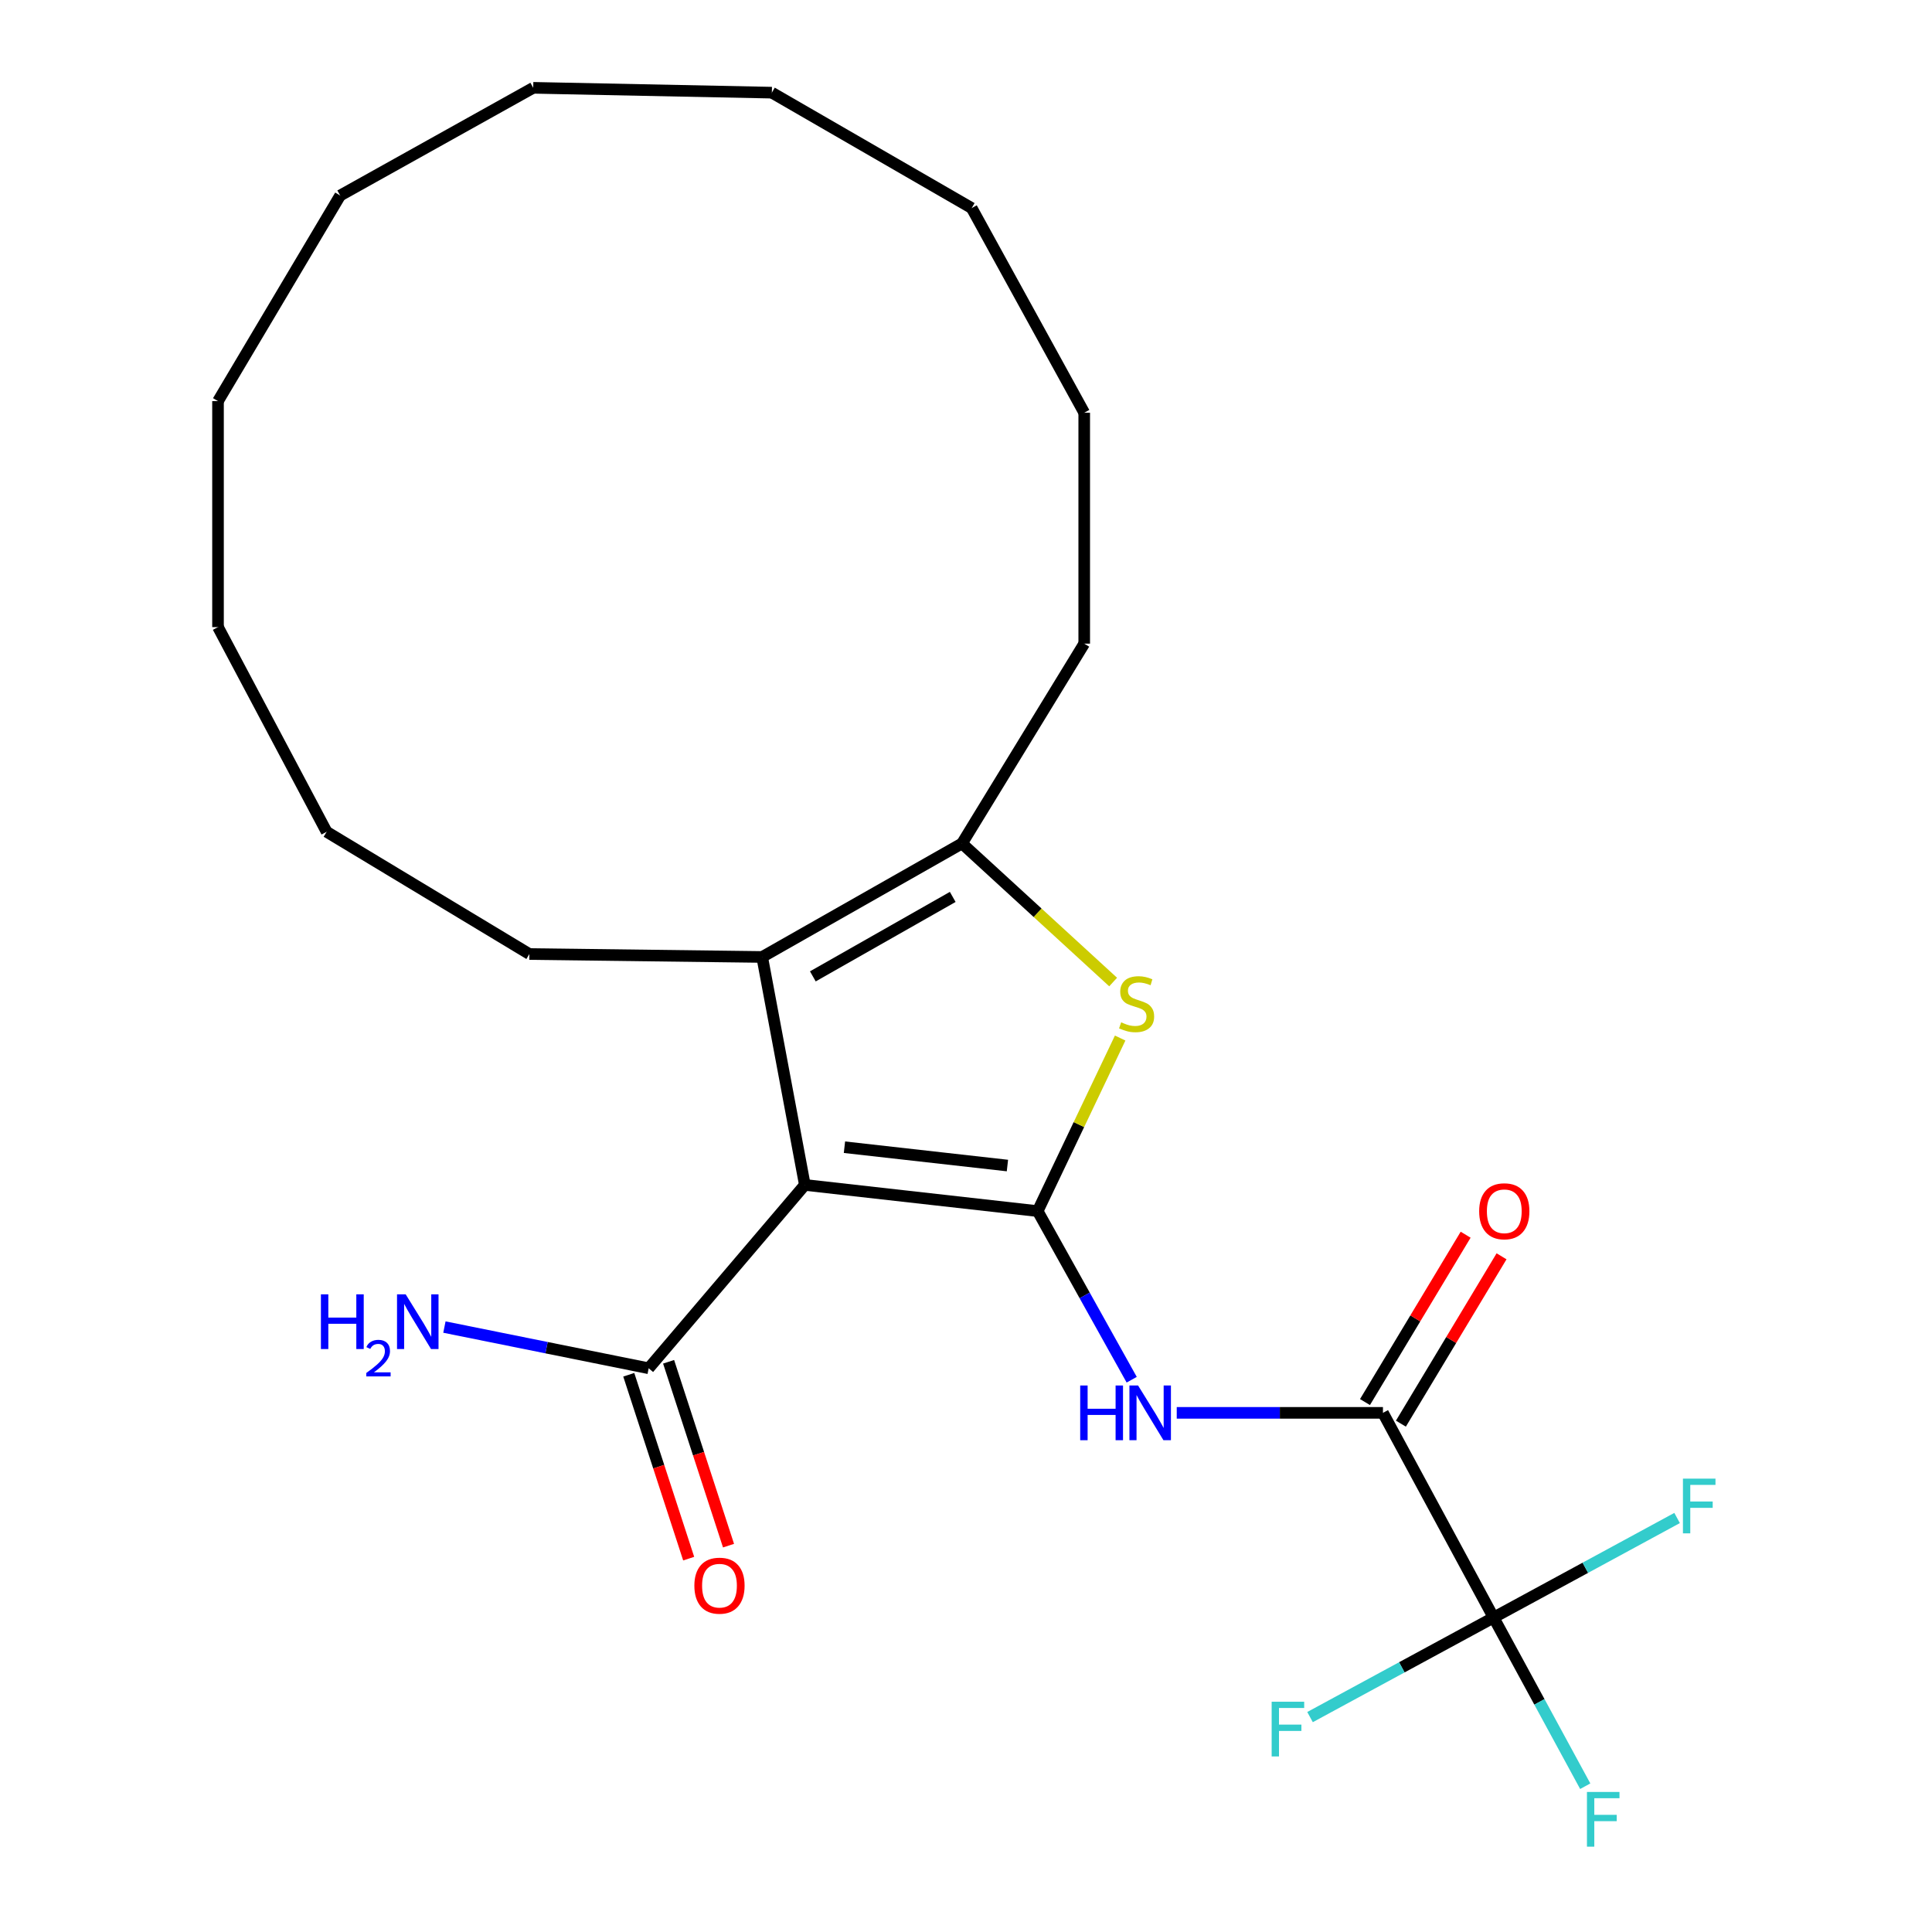 <?xml version='1.0' encoding='iso-8859-1'?>
<svg version='1.1' baseProfile='full'
              xmlns='http://www.w3.org/2000/svg'
                      xmlns:rdkit='http://www.rdkit.org/xml'
                      xmlns:xlink='http://www.w3.org/1999/xlink'
                  xml:space='preserve'
width='1000px' height='1000px' viewBox='0 0 1000 1000'>
<!-- END OF HEADER -->
<rect style='opacity:1.0;fill:#FFFFFF;stroke:none' width='1000' height='1000' x='0' y='0'> </rect>
<path class='bond-0' d='M 537.094,626.869 L 416.586,613.313' style='fill:none;fill-rule:evenodd;stroke:#000000;stroke-width:6px;stroke-linecap:butt;stroke-linejoin:miter;stroke-opacity:1' />
<path class='bond-0' d='M 521.442,603.282 L 437.087,593.793' style='fill:none;fill-rule:evenodd;stroke:#000000;stroke-width:6px;stroke-linecap:butt;stroke-linejoin:miter;stroke-opacity:1' />
<path class='bond-1' d='M 537.094,626.869 L 558.443,582.08' style='fill:none;fill-rule:evenodd;stroke:#000000;stroke-width:6px;stroke-linecap:butt;stroke-linejoin:miter;stroke-opacity:1' />
<path class='bond-1' d='M 558.443,582.08 L 579.793,537.291' style='fill:none;fill-rule:evenodd;stroke:#CCCC00;stroke-width:6px;stroke-linecap:butt;stroke-linejoin:miter;stroke-opacity:1' />
<path class='bond-3' d='M 537.094,626.869 L 561.429,670.505' style='fill:none;fill-rule:evenodd;stroke:#000000;stroke-width:6px;stroke-linecap:butt;stroke-linejoin:miter;stroke-opacity:1' />
<path class='bond-3' d='M 561.429,670.505 L 585.765,714.141' style='fill:none;fill-rule:evenodd;stroke:#0000FF;stroke-width:6px;stroke-linecap:butt;stroke-linejoin:miter;stroke-opacity:1' />
<path class='bond-2' d='M 416.586,613.313 L 394.499,495.324' style='fill:none;fill-rule:evenodd;stroke:#000000;stroke-width:6px;stroke-linecap:butt;stroke-linejoin:miter;stroke-opacity:1' />
<path class='bond-7' d='M 416.586,613.313 L 335.758,708.215' style='fill:none;fill-rule:evenodd;stroke:#000000;stroke-width:6px;stroke-linecap:butt;stroke-linejoin:miter;stroke-opacity:1' />
<path class='bond-4' d='M 576.159,508.299 L 537.046,472.435' style='fill:none;fill-rule:evenodd;stroke:#CCCC00;stroke-width:6px;stroke-linecap:butt;stroke-linejoin:miter;stroke-opacity:1' />
<path class='bond-4' d='M 537.046,472.435 L 497.933,436.571' style='fill:none;fill-rule:evenodd;stroke:#000000;stroke-width:6px;stroke-linecap:butt;stroke-linejoin:miter;stroke-opacity:1' />
<path class='bond-14' d='M 394.499,495.324 L 274.004,493.806' style='fill:none;fill-rule:evenodd;stroke:#000000;stroke-width:6px;stroke-linecap:butt;stroke-linejoin:miter;stroke-opacity:1' />
<path class='bond-24' d='M 394.499,495.324 L 497.933,436.571' style='fill:none;fill-rule:evenodd;stroke:#000000;stroke-width:6px;stroke-linecap:butt;stroke-linejoin:miter;stroke-opacity:1' />
<path class='bond-24' d='M 420.727,505.37 L 493.13,464.243' style='fill:none;fill-rule:evenodd;stroke:#000000;stroke-width:6px;stroke-linecap:butt;stroke-linejoin:miter;stroke-opacity:1' />
<path class='bond-5' d='M 609.081,731.29 L 662.447,731.29' style='fill:none;fill-rule:evenodd;stroke:#0000FF;stroke-width:6px;stroke-linecap:butt;stroke-linejoin:miter;stroke-opacity:1' />
<path class='bond-5' d='M 662.447,731.29 L 715.813,731.29' style='fill:none;fill-rule:evenodd;stroke:#000000;stroke-width:6px;stroke-linecap:butt;stroke-linejoin:miter;stroke-opacity:1' />
<path class='bond-15' d='M 497.933,436.571 L 561.193,333.149' style='fill:none;fill-rule:evenodd;stroke:#000000;stroke-width:6px;stroke-linecap:butt;stroke-linejoin:miter;stroke-opacity:1' />
<path class='bond-6' d='M 715.813,731.29 L 773.084,837.242' style='fill:none;fill-rule:evenodd;stroke:#000000;stroke-width:6px;stroke-linecap:butt;stroke-linejoin:miter;stroke-opacity:1' />
<path class='bond-8' d='M 725.106,736.88 L 751.152,693.572' style='fill:none;fill-rule:evenodd;stroke:#000000;stroke-width:6px;stroke-linecap:butt;stroke-linejoin:miter;stroke-opacity:1' />
<path class='bond-8' d='M 751.152,693.572 L 777.199,650.265' style='fill:none;fill-rule:evenodd;stroke:#FF0000;stroke-width:6px;stroke-linecap:butt;stroke-linejoin:miter;stroke-opacity:1' />
<path class='bond-8' d='M 706.519,725.701 L 732.566,682.394' style='fill:none;fill-rule:evenodd;stroke:#000000;stroke-width:6px;stroke-linecap:butt;stroke-linejoin:miter;stroke-opacity:1' />
<path class='bond-8' d='M 732.566,682.394 L 758.612,639.086' style='fill:none;fill-rule:evenodd;stroke:#FF0000;stroke-width:6px;stroke-linecap:butt;stroke-linejoin:miter;stroke-opacity:1' />
<path class='bond-10' d='M 773.084,837.242 L 796.801,880.893' style='fill:none;fill-rule:evenodd;stroke:#000000;stroke-width:6px;stroke-linecap:butt;stroke-linejoin:miter;stroke-opacity:1' />
<path class='bond-10' d='M 796.801,880.893 L 820.517,924.544' style='fill:none;fill-rule:evenodd;stroke:#33CCCC;stroke-width:6px;stroke-linecap:butt;stroke-linejoin:miter;stroke-opacity:1' />
<path class='bond-11' d='M 773.084,837.242 L 820.571,811.477' style='fill:none;fill-rule:evenodd;stroke:#000000;stroke-width:6px;stroke-linecap:butt;stroke-linejoin:miter;stroke-opacity:1' />
<path class='bond-11' d='M 820.571,811.477 L 868.059,785.711' style='fill:none;fill-rule:evenodd;stroke:#33CCCC;stroke-width:6px;stroke-linecap:butt;stroke-linejoin:miter;stroke-opacity:1' />
<path class='bond-12' d='M 773.084,837.242 L 725.579,863.003' style='fill:none;fill-rule:evenodd;stroke:#000000;stroke-width:6px;stroke-linecap:butt;stroke-linejoin:miter;stroke-opacity:1' />
<path class='bond-12' d='M 725.579,863.003 L 678.074,888.764' style='fill:none;fill-rule:evenodd;stroke:#33CCCC;stroke-width:6px;stroke-linecap:butt;stroke-linejoin:miter;stroke-opacity:1' />
<path class='bond-9' d='M 325.447,711.575 L 340.953,759.16' style='fill:none;fill-rule:evenodd;stroke:#000000;stroke-width:6px;stroke-linecap:butt;stroke-linejoin:miter;stroke-opacity:1' />
<path class='bond-9' d='M 340.953,759.16 L 356.46,806.745' style='fill:none;fill-rule:evenodd;stroke:#FF0000;stroke-width:6px;stroke-linecap:butt;stroke-linejoin:miter;stroke-opacity:1' />
<path class='bond-9' d='M 346.069,704.855 L 361.575,752.44' style='fill:none;fill-rule:evenodd;stroke:#000000;stroke-width:6px;stroke-linecap:butt;stroke-linejoin:miter;stroke-opacity:1' />
<path class='bond-9' d='M 361.575,752.44 L 377.082,800.025' style='fill:none;fill-rule:evenodd;stroke:#FF0000;stroke-width:6px;stroke-linecap:butt;stroke-linejoin:miter;stroke-opacity:1' />
<path class='bond-13' d='M 335.758,708.215 L 282.892,697.551' style='fill:none;fill-rule:evenodd;stroke:#000000;stroke-width:6px;stroke-linecap:butt;stroke-linejoin:miter;stroke-opacity:1' />
<path class='bond-13' d='M 282.892,697.551 L 230.027,686.886' style='fill:none;fill-rule:evenodd;stroke:#0000FF;stroke-width:6px;stroke-linecap:butt;stroke-linejoin:miter;stroke-opacity:1' />
<path class='bond-16' d='M 274.004,493.806 L 169.065,430.546' style='fill:none;fill-rule:evenodd;stroke:#000000;stroke-width:6px;stroke-linecap:butt;stroke-linejoin:miter;stroke-opacity:1' />
<path class='bond-17' d='M 561.193,333.149 L 561.193,213.63' style='fill:none;fill-rule:evenodd;stroke:#000000;stroke-width:6px;stroke-linecap:butt;stroke-linejoin:miter;stroke-opacity:1' />
<path class='bond-19' d='M 169.065,430.546 L 112.841,324.594' style='fill:none;fill-rule:evenodd;stroke:#000000;stroke-width:6px;stroke-linecap:butt;stroke-linejoin:miter;stroke-opacity:1' />
<path class='bond-18' d='M 561.193,213.63 L 502.945,107.702' style='fill:none;fill-rule:evenodd;stroke:#000000;stroke-width:6px;stroke-linecap:butt;stroke-linejoin:miter;stroke-opacity:1' />
<path class='bond-21' d='M 502.945,107.702 L 399.512,47.961' style='fill:none;fill-rule:evenodd;stroke:#000000;stroke-width:6px;stroke-linecap:butt;stroke-linejoin:miter;stroke-opacity:1' />
<path class='bond-22' d='M 112.841,324.594 L 112.841,207.617' style='fill:none;fill-rule:evenodd;stroke:#000000;stroke-width:6px;stroke-linecap:butt;stroke-linejoin:miter;stroke-opacity:1' />
<path class='bond-20' d='M 176.077,101.196 L 112.841,207.617' style='fill:none;fill-rule:evenodd;stroke:#000000;stroke-width:6px;stroke-linecap:butt;stroke-linejoin:miter;stroke-opacity:1' />
<path class='bond-25' d='M 176.077,101.196 L 275.992,45.455' style='fill:none;fill-rule:evenodd;stroke:#000000;stroke-width:6px;stroke-linecap:butt;stroke-linejoin:miter;stroke-opacity:1' />
<path class='bond-23' d='M 399.512,47.961 L 275.992,45.455' style='fill:none;fill-rule:evenodd;stroke:#000000;stroke-width:6px;stroke-linecap:butt;stroke-linejoin:miter;stroke-opacity:1' />
<path  class='atom-2' d='M 580.304 529.155
Q 580.624 529.275, 581.944 529.835
Q 583.264 530.395, 584.704 530.755
Q 586.184 531.075, 587.624 531.075
Q 590.304 531.075, 591.864 529.795
Q 593.424 528.475, 593.424 526.195
Q 593.424 524.635, 592.624 523.675
Q 591.864 522.715, 590.664 522.195
Q 589.464 521.675, 587.464 521.075
Q 584.944 520.315, 583.424 519.595
Q 581.944 518.875, 580.864 517.355
Q 579.824 515.835, 579.824 513.275
Q 579.824 509.715, 582.224 507.515
Q 584.664 505.315, 589.464 505.315
Q 592.744 505.315, 596.464 506.875
L 595.544 509.955
Q 592.144 508.555, 589.584 508.555
Q 586.824 508.555, 585.304 509.715
Q 583.784 510.835, 583.824 512.795
Q 583.824 514.315, 584.584 515.235
Q 585.384 516.155, 586.504 516.675
Q 587.664 517.195, 589.584 517.795
Q 592.144 518.595, 593.664 519.395
Q 595.184 520.195, 596.264 521.835
Q 597.384 523.435, 597.384 526.195
Q 597.384 530.115, 594.744 532.235
Q 592.144 534.315, 587.784 534.315
Q 585.264 534.315, 583.344 533.755
Q 581.464 533.235, 579.224 532.315
L 580.304 529.155
' fill='#CCCC00'/>
<path  class='atom-4' d='M 559.109 717.13
L 562.949 717.13
L 562.949 729.17
L 577.429 729.17
L 577.429 717.13
L 581.269 717.13
L 581.269 745.45
L 577.429 745.45
L 577.429 732.37
L 562.949 732.37
L 562.949 745.45
L 559.109 745.45
L 559.109 717.13
' fill='#0000FF'/>
<path  class='atom-4' d='M 589.069 717.13
L 598.349 732.13
Q 599.269 733.61, 600.749 736.29
Q 602.229 738.97, 602.309 739.13
L 602.309 717.13
L 606.069 717.13
L 606.069 745.45
L 602.189 745.45
L 592.229 729.05
Q 591.069 727.13, 589.829 724.93
Q 588.629 722.73, 588.269 722.05
L 588.269 745.45
L 584.589 745.45
L 584.589 717.13
L 589.069 717.13
' fill='#0000FF'/>
<path  class='atom-9' d='M 765.615 626.949
Q 765.615 620.149, 768.975 616.349
Q 772.335 612.549, 778.615 612.549
Q 784.895 612.549, 788.255 616.349
Q 791.615 620.149, 791.615 626.949
Q 791.615 633.829, 788.215 637.749
Q 784.815 641.629, 778.615 641.629
Q 772.375 641.629, 768.975 637.749
Q 765.615 633.869, 765.615 626.949
M 778.615 638.429
Q 782.935 638.429, 785.255 635.549
Q 787.615 632.629, 787.615 626.949
Q 787.615 621.389, 785.255 618.589
Q 782.935 615.749, 778.615 615.749
Q 774.295 615.749, 771.935 618.549
Q 769.615 621.349, 769.615 626.949
Q 769.615 632.669, 771.935 635.549
Q 774.295 638.429, 778.615 638.429
' fill='#FF0000'/>
<path  class='atom-10' d='M 359.401 820.742
Q 359.401 813.942, 362.761 810.142
Q 366.121 806.342, 372.401 806.342
Q 378.681 806.342, 382.041 810.142
Q 385.401 813.942, 385.401 820.742
Q 385.401 827.622, 382.001 831.542
Q 378.601 835.422, 372.401 835.422
Q 366.161 835.422, 362.761 831.542
Q 359.401 827.662, 359.401 820.742
M 372.401 832.222
Q 376.721 832.222, 379.041 829.342
Q 381.401 826.422, 381.401 820.742
Q 381.401 815.182, 379.041 812.382
Q 376.721 809.542, 372.401 809.542
Q 368.081 809.542, 365.721 812.342
Q 363.401 815.142, 363.401 820.742
Q 363.401 826.462, 365.721 829.342
Q 368.081 832.222, 372.401 832.222
' fill='#FF0000'/>
<path  class='atom-11' d='M 821.405 927.515
L 838.245 927.515
L 838.245 930.755
L 825.205 930.755
L 825.205 939.355
L 836.805 939.355
L 836.805 942.635
L 825.205 942.635
L 825.205 955.835
L 821.405 955.835
L 821.405 927.515
' fill='#33CCCC'/>
<path  class='atom-12' d='M 871.086 765.341
L 887.926 765.341
L 887.926 768.581
L 874.886 768.581
L 874.886 777.181
L 886.486 777.181
L 886.486 780.461
L 874.886 780.461
L 874.886 793.661
L 871.086 793.661
L 871.086 765.341
' fill='#33CCCC'/>
<path  class='atom-13' d='M 658.206 880.811
L 675.046 880.811
L 675.046 884.051
L 662.006 884.051
L 662.006 892.651
L 673.606 892.651
L 673.606 895.931
L 662.006 895.931
L 662.006 909.131
L 658.206 909.131
L 658.206 880.811
' fill='#33CCCC'/>
<path  class='atom-14' d='M 166.106 669.944
L 169.946 669.944
L 169.946 681.984
L 184.426 681.984
L 184.426 669.944
L 188.266 669.944
L 188.266 698.264
L 184.426 698.264
L 184.426 685.184
L 169.946 685.184
L 169.946 698.264
L 166.106 698.264
L 166.106 669.944
' fill='#0000FF'/>
<path  class='atom-14' d='M 189.639 697.271
Q 190.325 695.502, 191.962 694.525
Q 193.599 693.522, 195.869 693.522
Q 198.694 693.522, 200.278 695.053
Q 201.862 696.584, 201.862 699.303
Q 201.862 702.075, 199.803 704.663
Q 197.77 707.25, 193.546 710.312
L 202.179 710.312
L 202.179 712.424
L 189.586 712.424
L 189.586 710.655
Q 193.071 708.174, 195.13 706.326
Q 197.215 704.478, 198.219 702.815
Q 199.222 701.151, 199.222 699.435
Q 199.222 697.64, 198.324 696.637
Q 197.427 695.634, 195.869 695.634
Q 194.364 695.634, 193.361 696.241
Q 192.358 696.848, 191.645 698.195
L 189.639 697.271
' fill='#0000FF'/>
<path  class='atom-14' d='M 209.979 669.944
L 219.259 684.944
Q 220.179 686.424, 221.659 689.104
Q 223.139 691.784, 223.219 691.944
L 223.219 669.944
L 226.979 669.944
L 226.979 698.264
L 223.099 698.264
L 213.139 681.864
Q 211.979 679.944, 210.739 677.744
Q 209.539 675.544, 209.179 674.864
L 209.179 698.264
L 205.499 698.264
L 205.499 669.944
L 209.979 669.944
' fill='#0000FF'/>
</svg>

